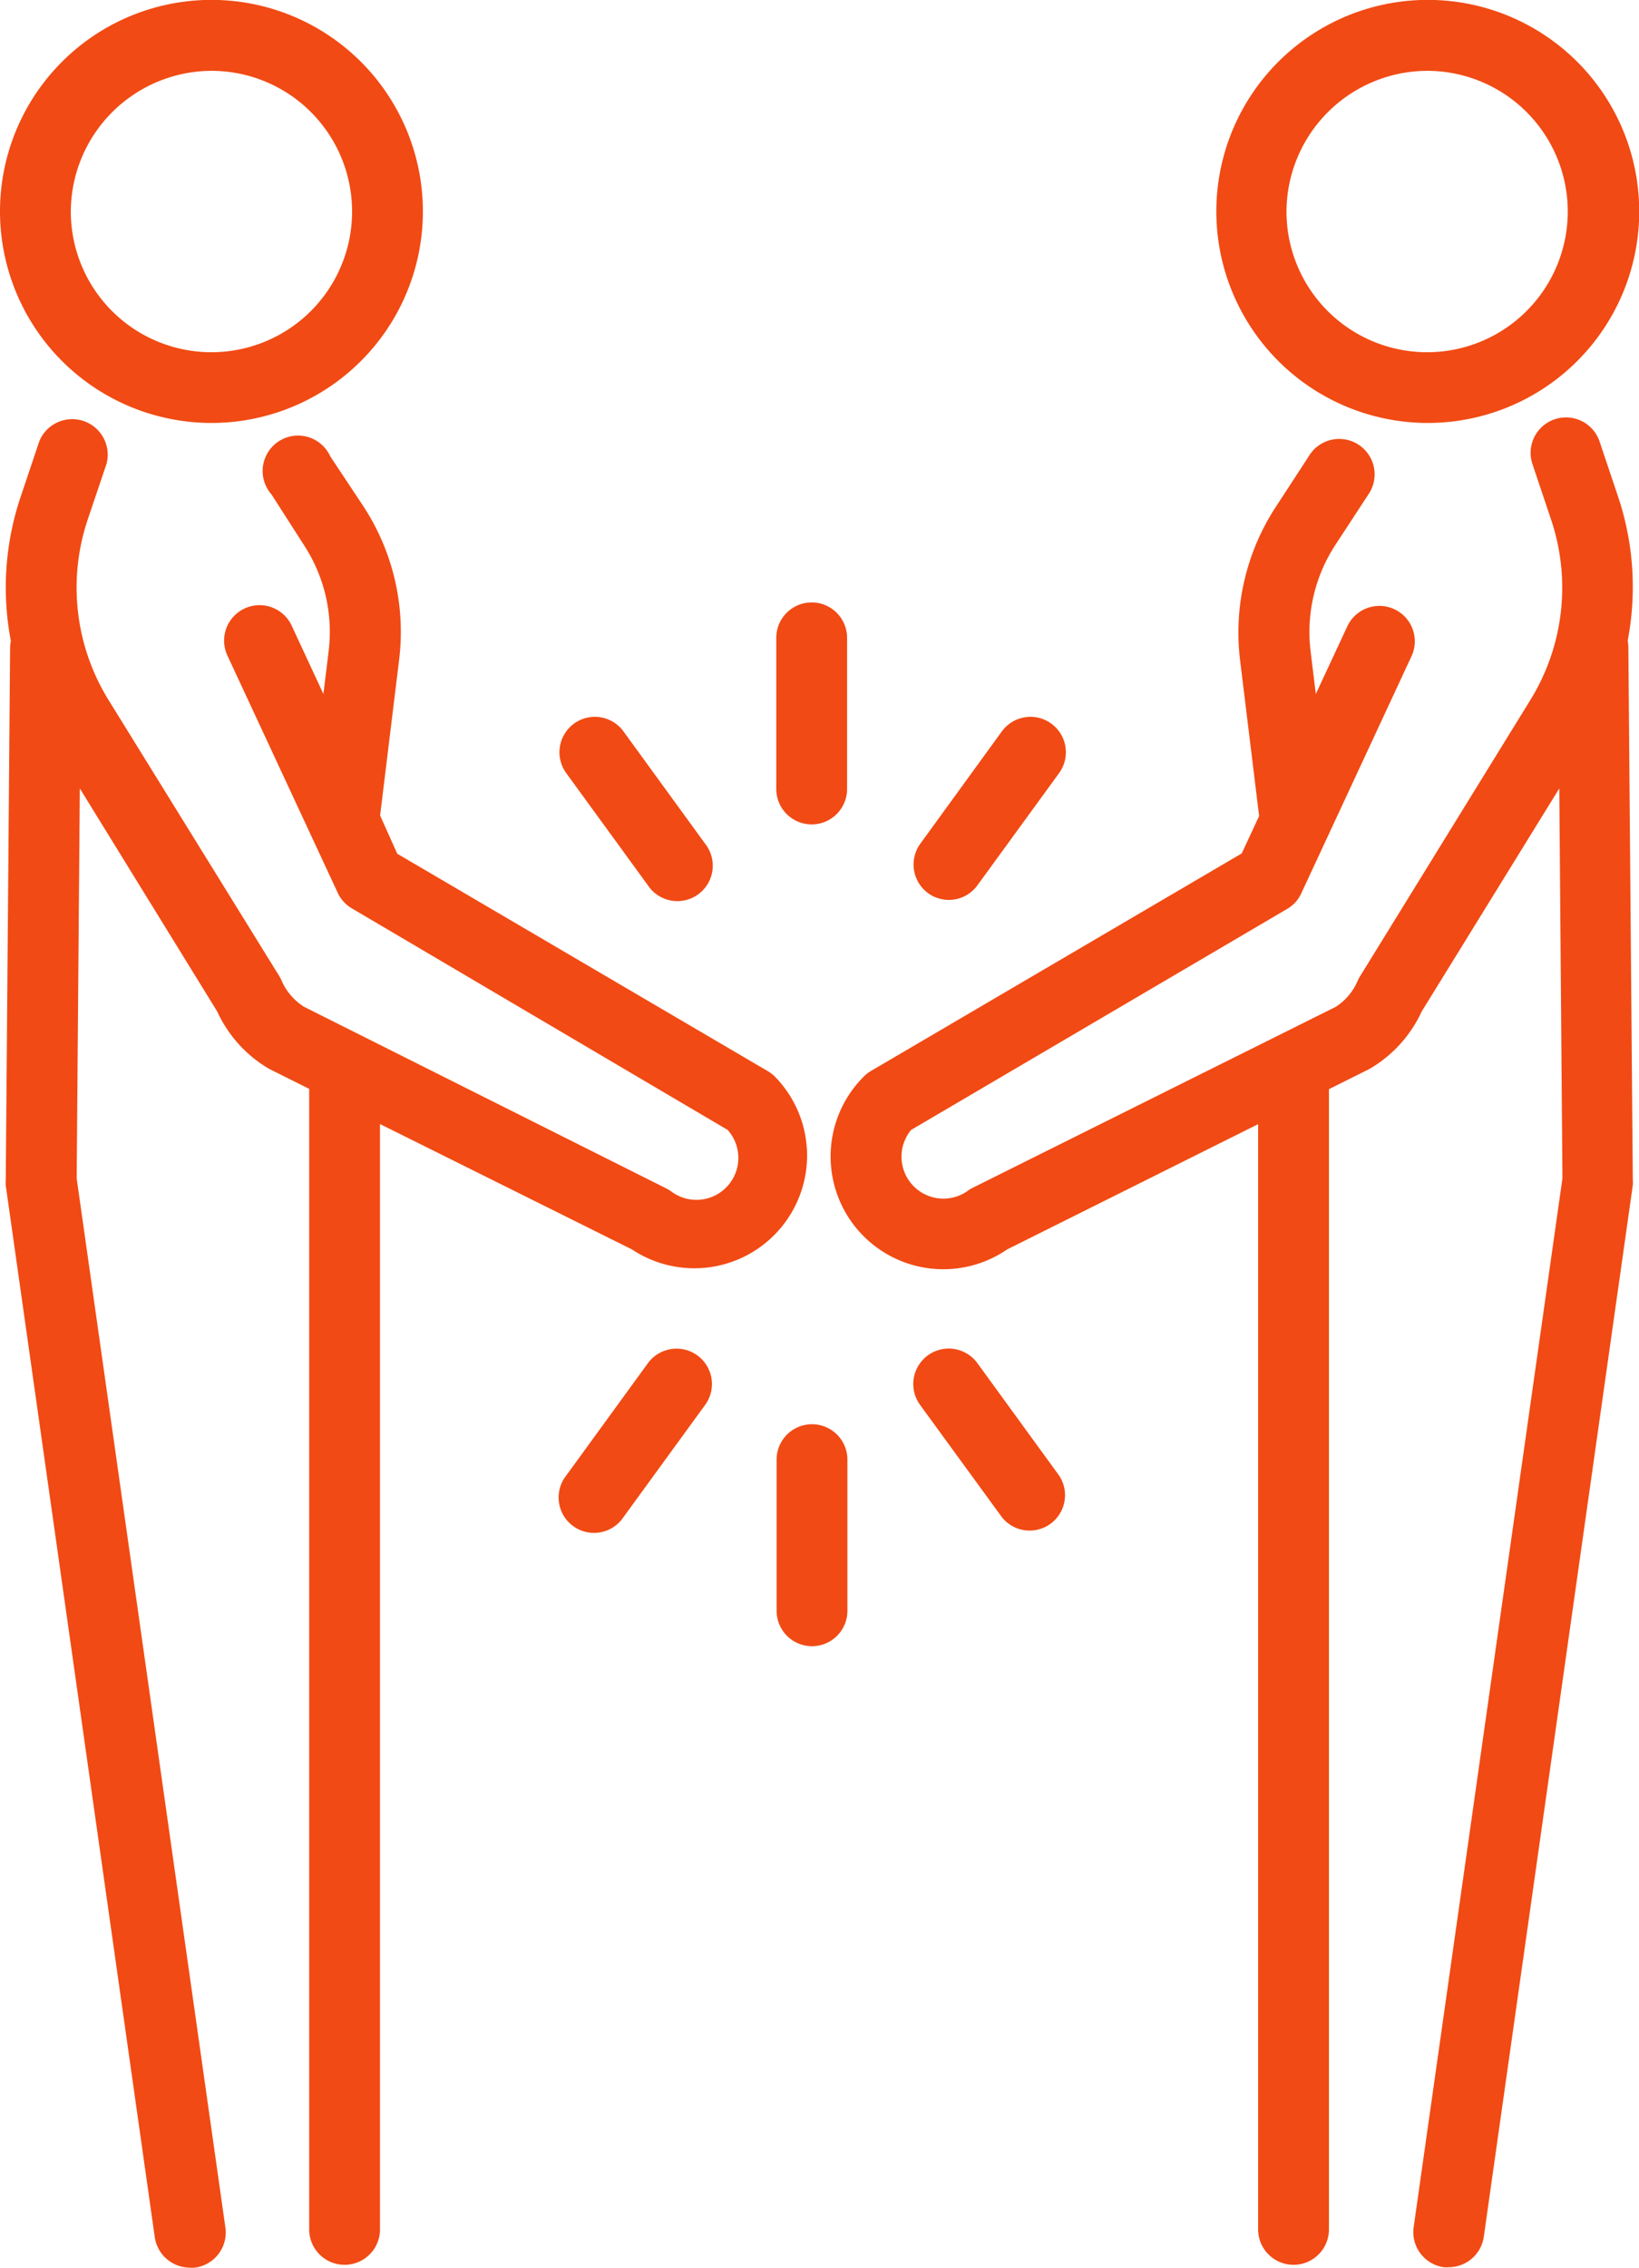 <svg xmlns="http://www.w3.org/2000/svg" viewBox="0 0 150.92 208.74"><defs><style>.cls-1{fill:#f14a14;}</style></defs><g id="Layer_2" data-name="Layer 2"><g id="Layer_1-2" data-name="Layer 1"><path class="cls-1" d="M131.46,38.93A19.47,19.47,0,1,0,112,19.47,19.48,19.48,0,0,0,131.46,38.93Zm0-32.41a12.95,12.95,0,1,1-13,13A13,13,0,0,1,131.46,6.52Z"></path><path class="cls-1" d="M149,45.73l-1.71-5.09a3.26,3.26,0,0,0-6.18,2.08l1.71,5.09a19.68,19.68,0,0,1-1.91,16.63L125.24,89.85a3.23,3.23,0,0,0-.22.41A5.33,5.33,0,0,1,123,92.67L89.58,109.32a2.8,2.8,0,0,0-.5.31A3.86,3.86,0,0,1,83.9,104l34.62-20.34a3.16,3.16,0,0,0,1.3-1.43L130,60.34a3.26,3.26,0,0,0-5.91-2.75l-2.93,6.29-.48-3.94a14.65,14.65,0,0,1,2.26-9.75L126,45.51A3.26,3.26,0,1,0,120.51,42l-3.05,4.68a21.14,21.14,0,0,0-3.27,14.11l1.75,14.32-1.6,3.44-34.1,20a3.43,3.43,0,0,0-.58.42A10.38,10.38,0,0,0,92.74,115l23.11-11.53V205.2a3.26,3.26,0,0,0,6.52,0V100.44c0-.06,0-.12,0-.19L126,98.44l.22-.12a11.85,11.85,0,0,0,4.69-5.22l12.67-20.53.29,35.89L130.17,205a3.26,3.26,0,0,0,2.77,3.68,2.45,2.45,0,0,0,.46,0,3.27,3.27,0,0,0,3.23-2.81l13.72-96.79a2.7,2.7,0,0,0,0-.49l-.41-49a3.36,3.36,0,0,0-.06-.63A26.19,26.19,0,0,0,149,45.73Z"></path><path class="cls-1" d="M19.47,38.93A19.47,19.47,0,1,0,0,19.47,19.48,19.48,0,0,0,19.47,38.93Zm0-32.41a12.95,12.95,0,1,1-12.95,13A13,13,0,0,1,19.47,6.52Z"></path><path class="cls-1" d="M71.26,99a3.43,3.43,0,0,0-.58-.42l-34.1-20L35,75.06l1.75-14.32a21.09,21.09,0,0,0-3.27-14.11L30.41,42A3.26,3.26,0,1,0,25,45.51L28,50.19a14.59,14.59,0,0,1,2.26,9.75l-.48,3.94-2.92-6.29a3.26,3.26,0,0,0-5.92,2.75L31.1,82.18a3.22,3.22,0,0,0,1.3,1.43L67,104a3.86,3.86,0,0,1-5.17,5.68,3.3,3.3,0,0,0-.51-.31L28,92.67a5.39,5.39,0,0,1-2.07-2.41,3.17,3.17,0,0,0-.21-.41L10,64.44A19.68,19.68,0,0,1,8.08,47.81L9.8,42.72a3.27,3.27,0,0,0-6.19-2.08L1.9,45.73A26.18,26.18,0,0,0,1,59a3.38,3.38,0,0,0-.07.63l-.4,49a2.69,2.69,0,0,0,0,.49l13.72,96.79a3.28,3.28,0,0,0,3.23,2.81,2.38,2.38,0,0,0,.46,0A3.26,3.26,0,0,0,20.75,205L7.06,108.46l.29-35.89L20,93.1a11.83,11.83,0,0,0,4.68,5.22l.22.12,3.57,1.78c0,.07,0,.15,0,.22V205.2a3.26,3.26,0,0,0,6.52,0V103.46L58.19,115A10.38,10.38,0,0,0,71.26,99Z"></path><path class="cls-1" d="M74.77,75.88A3.26,3.26,0,0,0,78,72.62V58.71a3.26,3.26,0,0,0-6.52,0V72.62A3.26,3.26,0,0,0,74.77,75.88Z"></path><path class="cls-1" d="M85.46,82.21A3.25,3.25,0,0,0,90,81.49l7.52-10.33a3.26,3.26,0,0,0-5.27-3.84L84.74,77.66A3.27,3.27,0,0,0,85.46,82.21Z"></path><path class="cls-1" d="M59.66,81.49a3.26,3.26,0,1,0,5.27-3.83L57.41,67.32a3.26,3.26,0,0,0-5.27,3.84Z"></path><path class="cls-1" d="M74.77,131.09a3.26,3.26,0,0,0-3.26,3.26v13.91a3.26,3.26,0,0,0,6.52,0V134.35A3.26,3.26,0,0,0,74.77,131.09Z"></path><path class="cls-1" d="M64.22,124.76a3.27,3.27,0,0,0-4.56.71l-7.52,10.34a3.26,3.26,0,1,0,5.27,3.83l7.52-10.33A3.26,3.26,0,0,0,64.22,124.76Z"></path><path class="cls-1" d="M90,125.47a3.26,3.26,0,0,0-5.28,3.84l7.53,10.33a3.26,3.26,0,0,0,5.27-3.83Z"></path></g></g></svg>